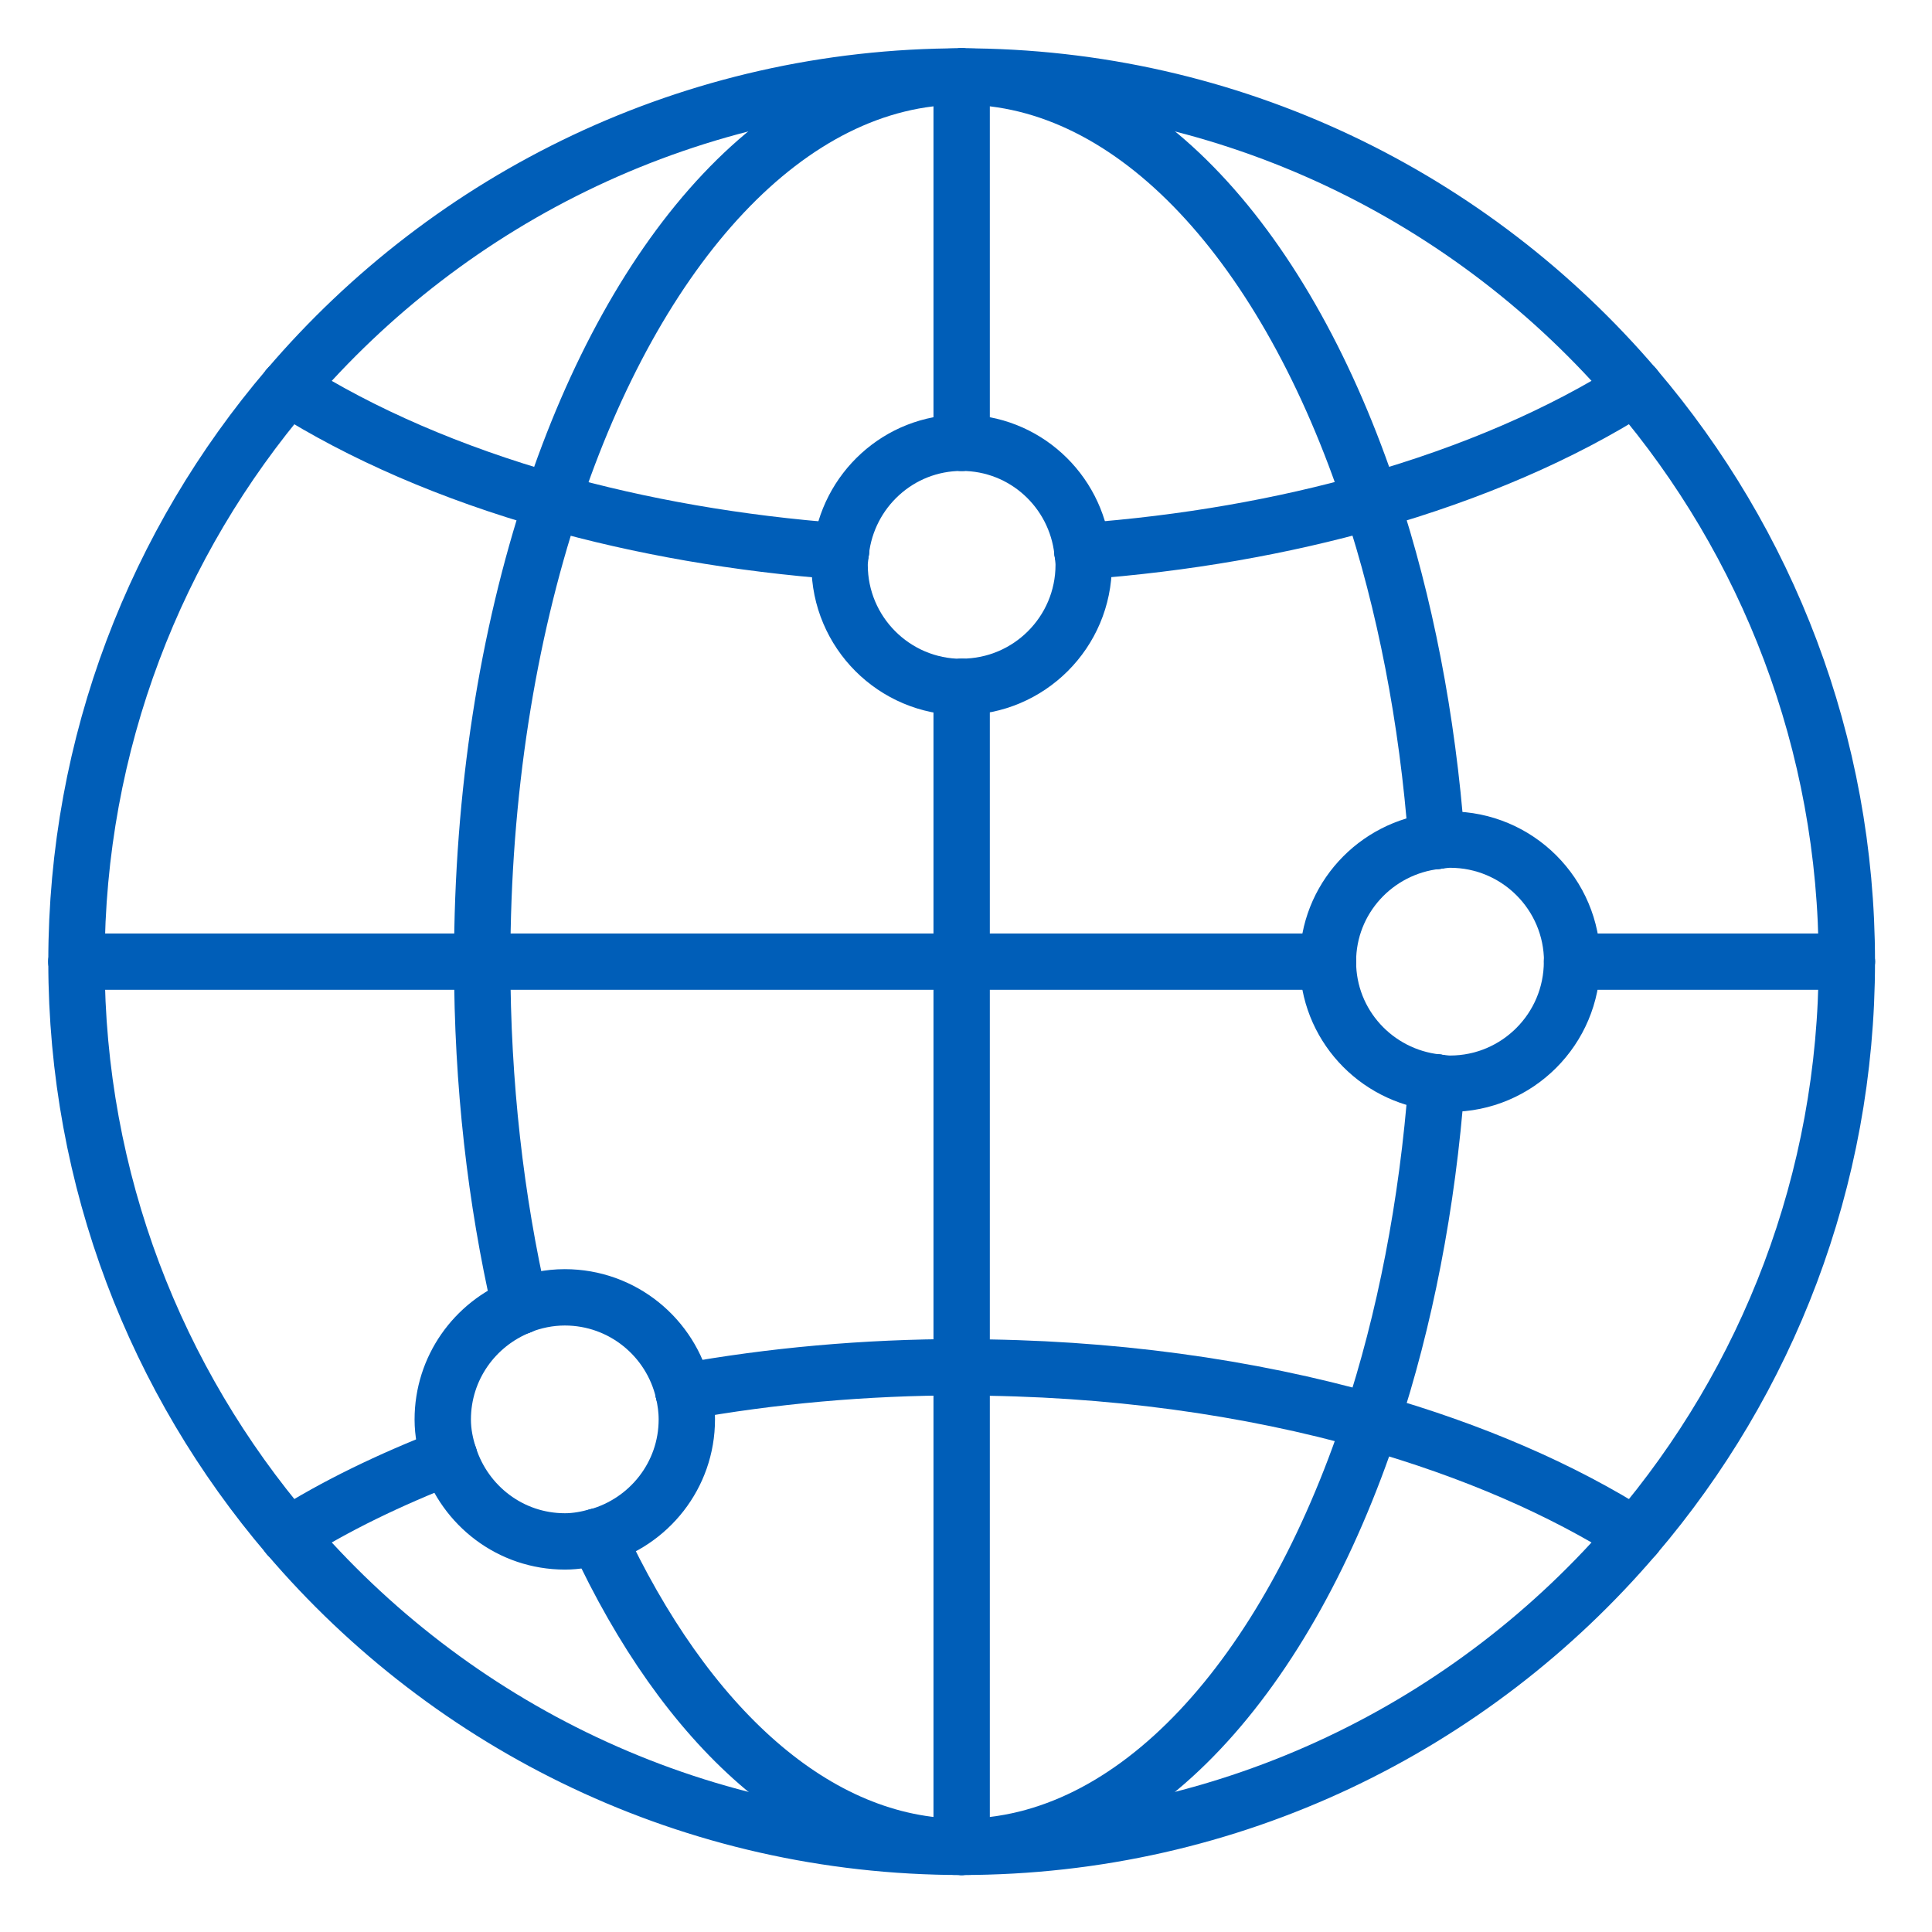 <svg width="120" height="120" viewBox="0 0 120 120" fill="none" xmlns="http://www.w3.org/2000/svg">
<g clip-path="url(#clip0_2325_14737)">
<path d="M101.56 95.391C109.75 85.79 114.71 73.341 114.71 59.73" stroke="#005EB8" stroke-width="3.5" stroke-linecap="round" stroke-linejoin="round"/>
<path d="M114.71 59.73C114.71 46.12 109.75 33.67 101.56 24.07" stroke="#005EB8" stroke-width="3.5" stroke-linecap="round" stroke-linejoin="round"/>
<path d="M17.9 24.07C9.71 33.67 4.75 46.12 4.75 59.73" stroke="#005EB8" stroke-width="3.5" stroke-linecap="round" stroke-linejoin="round"/>
<path d="M59.73 4.75C76.48 4.75 91.47 12.25 101.56 24.07" stroke="#005EB8" stroke-width="3.5" stroke-linecap="round" stroke-linejoin="round"/>
<path d="M4.75 59.73C4.75 73.341 9.71 85.79 17.9 95.391" stroke="#005EB8" stroke-width="3.5" stroke-linecap="round" stroke-linejoin="round"/>
<path d="M17.9 95.39C27.98 107.21 42.98 114.71 59.73 114.71" stroke="#005EB8" stroke-width="3.5" stroke-linecap="round" stroke-linejoin="round"/>
<path d="M101.56 95.39C91.48 107.21 76.48 114.71 59.73 114.71" stroke="#005EB8" stroke-width="3.5" stroke-linecap="round" stroke-linejoin="round"/>
<path d="M59.73 4.75C42.98 4.75 27.99 12.25 17.9 24.07" stroke="#005EB8" stroke-width="3.5" stroke-linecap="round" stroke-linejoin="round"/>
<path d="M59.73 42.67V59.73" stroke="#005EB8" stroke-width="3.5" stroke-linecap="round" stroke-linejoin="round"/>
<path d="M59.73 4.75V27.5" stroke="#005EB8" stroke-width="3.5" stroke-linecap="round" stroke-linejoin="round"/>
<path d="M59.73 59.73V84.93" stroke="#005EB8" stroke-width="3.5" stroke-linecap="round" stroke-linejoin="round"/>
<path d="M59.73 114.71V84.93" stroke="#005EB8" stroke-width="3.5" stroke-linecap="round" stroke-linejoin="round"/>
<path d="M82.48 59.73H59.73" stroke="#005EB8" stroke-width="3.5" stroke-linecap="round" stroke-linejoin="round"/>
<path d="M97.65 59.73H114.71" stroke="#005EB8" stroke-width="3.5" stroke-linecap="round" stroke-linejoin="round"/>
<path d="M59.73 59.73H29.95" stroke="#005EB8" stroke-width="3.5" stroke-linecap="round" stroke-linejoin="round"/>
<path d="M4.75 59.73H29.95" stroke="#005EB8" stroke-width="3.5" stroke-linecap="round" stroke-linejoin="round"/>
<path d="M34.29 31.15C31.54 39.48 29.95 49.26 29.95 59.73" stroke="#005EB8" stroke-width="3.5" stroke-linecap="round" stroke-linejoin="round"/>
<path d="M32.3 81.13C30.79 74.55 29.95 67.331 29.95 59.73" stroke="#005EB8" stroke-width="3.5" stroke-linecap="round" stroke-linejoin="round"/>
<path d="M59.73 4.75C70.51 4.75 79.95 15.32 85.17 31.15" stroke="#005EB8" stroke-width="3.5" stroke-linecap="round" stroke-linejoin="round"/>
<path d="M85.17 31.15C87.25 37.45 88.66 44.59 89.23 52.23" stroke="#005EB8" stroke-width="3.5" stroke-linecap="round" stroke-linejoin="round"/>
<path d="M85.17 88.311C87.25 82.01 88.66 74.871 89.23 67.231" stroke="#005EB8" stroke-width="3.5" stroke-linecap="round" stroke-linejoin="round"/>
<path d="M85.17 88.31C79.94 104.14 70.5 114.71 59.73 114.71" stroke="#005EB8" stroke-width="3.5" stroke-linecap="round" stroke-linejoin="round"/>
<path d="M59.73 114.71C50.67 114.71 42.57 107.23 37.11 95.44" stroke="#005EB8" stroke-width="3.5" stroke-linecap="round" stroke-linejoin="round"/>
<path d="M59.73 4.75C48.95 4.75 39.51 15.32 34.29 31.15" stroke="#005EB8" stroke-width="3.5" stroke-linecap="round" stroke-linejoin="round"/>
<path d="M17.9 95.39C20.83 93.53 24.21 91.9 27.89 90.47" stroke="#005EB8" stroke-width="3.5" stroke-linecap="round" stroke-linejoin="round"/>
<path d="M85.17 88.31C77.56 86.15 68.91 84.93 59.73 84.93" stroke="#005EB8" stroke-width="3.5" stroke-linecap="round" stroke-linejoin="round"/>
<path d="M85.17 88.31C91.44 90.09 97 92.5 101.55 95.39" stroke="#005EB8" stroke-width="3.5" stroke-linecap="round" stroke-linejoin="round"/>
<path d="M42.45 86.44C47.88 85.46 53.69 84.92 59.73 84.92" stroke="#005EB8" stroke-width="3.5" stroke-linecap="round" stroke-linejoin="round"/>
<path d="M34.29 31.15C39.79 32.71 45.84 33.77 52.23 34.25" stroke="#005EB8" stroke-width="3.5" stroke-linecap="round" stroke-linejoin="round"/>
<path d="M85.17 31.15C91.44 29.37 97 26.96 101.55 24.07" stroke="#005EB8" stroke-width="3.5" stroke-linecap="round" stroke-linejoin="round"/>
<path d="M17.9 24.07C22.46 26.96 28.01 29.37 34.28 31.15" stroke="#005EB8" stroke-width="3.5" stroke-linecap="round" stroke-linejoin="round"/>
<path d="M67.23 34.24C73.63 33.77 79.67 32.7 85.17 31.14" stroke="#005EB8" stroke-width="3.5" stroke-linecap="round" stroke-linejoin="round"/>
<path d="M42.45 86.44C42.58 87 42.66 87.57 42.66 88.16C42.66 91.64 40.3 94.55 37.1 95.44" stroke="#005EB8" stroke-width="3.5" stroke-linecap="round" stroke-linejoin="round"/>
<path d="M27.9 90.47C28.88 93.52 31.71 95.74 35.09 95.74C35.8 95.74 36.47 95.61 37.11 95.43" stroke="#005EB8" stroke-width="3.5" stroke-linecap="round" stroke-linejoin="round"/>
<path d="M42.45 86.44C41.67 83.08 38.67 80.58 35.08 80.58C34.1 80.58 33.16 80.78 32.3 81.12" stroke="#005EB8" stroke-width="3.5" stroke-linecap="round" stroke-linejoin="round"/>
<path d="M32.3 81.13C29.49 82.24 27.5 84.97 27.5 88.17C27.5 88.98 27.66 89.75 27.9 90.48" stroke="#005EB8" stroke-width="3.5" stroke-linecap="round" stroke-linejoin="round"/>
<path d="M82.48 59.73C82.48 55.831 85.44 52.651 89.23 52.23" stroke="#005EB8" stroke-width="3.5" stroke-linecap="round" stroke-linejoin="round"/>
<path d="M89.23 67.231C89.51 67.26 89.78 67.311 90.06 67.311C94.25 67.311 97.64 63.91 97.64 59.73" stroke="#005EB8" stroke-width="3.5" stroke-linecap="round" stroke-linejoin="round"/>
<path d="M89.23 67.231C85.44 66.811 82.48 63.63 82.48 59.73" stroke="#005EB8" stroke-width="3.5" stroke-linecap="round" stroke-linejoin="round"/>
<path d="M97.65 59.73C97.65 55.54 94.25 52.15 90.07 52.15C89.78 52.15 89.52 52.2 89.24 52.23" stroke="#005EB8" stroke-width="3.5" stroke-linecap="round" stroke-linejoin="round"/>
<path d="M59.73 42.67C55.54 42.67 52.15 39.27 52.15 35.09C52.15 34.8 52.2 34.53 52.23 34.25" stroke="#005EB8" stroke-width="3.5" stroke-linecap="round" stroke-linejoin="round"/>
<path d="M59.73 27.5C55.83 27.5 52.65 30.46 52.23 34.24" stroke="#005EB8" stroke-width="3.5" stroke-linecap="round" stroke-linejoin="round"/>
<path d="M67.23 34.24C67.26 34.52 67.31 34.79 67.31 35.08C67.31 39.27 63.91 42.66 59.73 42.66" stroke="#005EB8" stroke-width="3.5" stroke-linecap="round" stroke-linejoin="round"/>
<path d="M67.23 34.24C66.81 30.45 63.63 27.5 59.73 27.5" stroke="#005EB8" stroke-width="3.5" stroke-linecap="round" stroke-linejoin="round"/>
</g>
<defs>
<clipPath id="clip0_2325_14737">
<rect width="113.46" height="113.46" fill="white" transform="translate(3 3)"/>
</clipPath>
</defs>
</svg>

